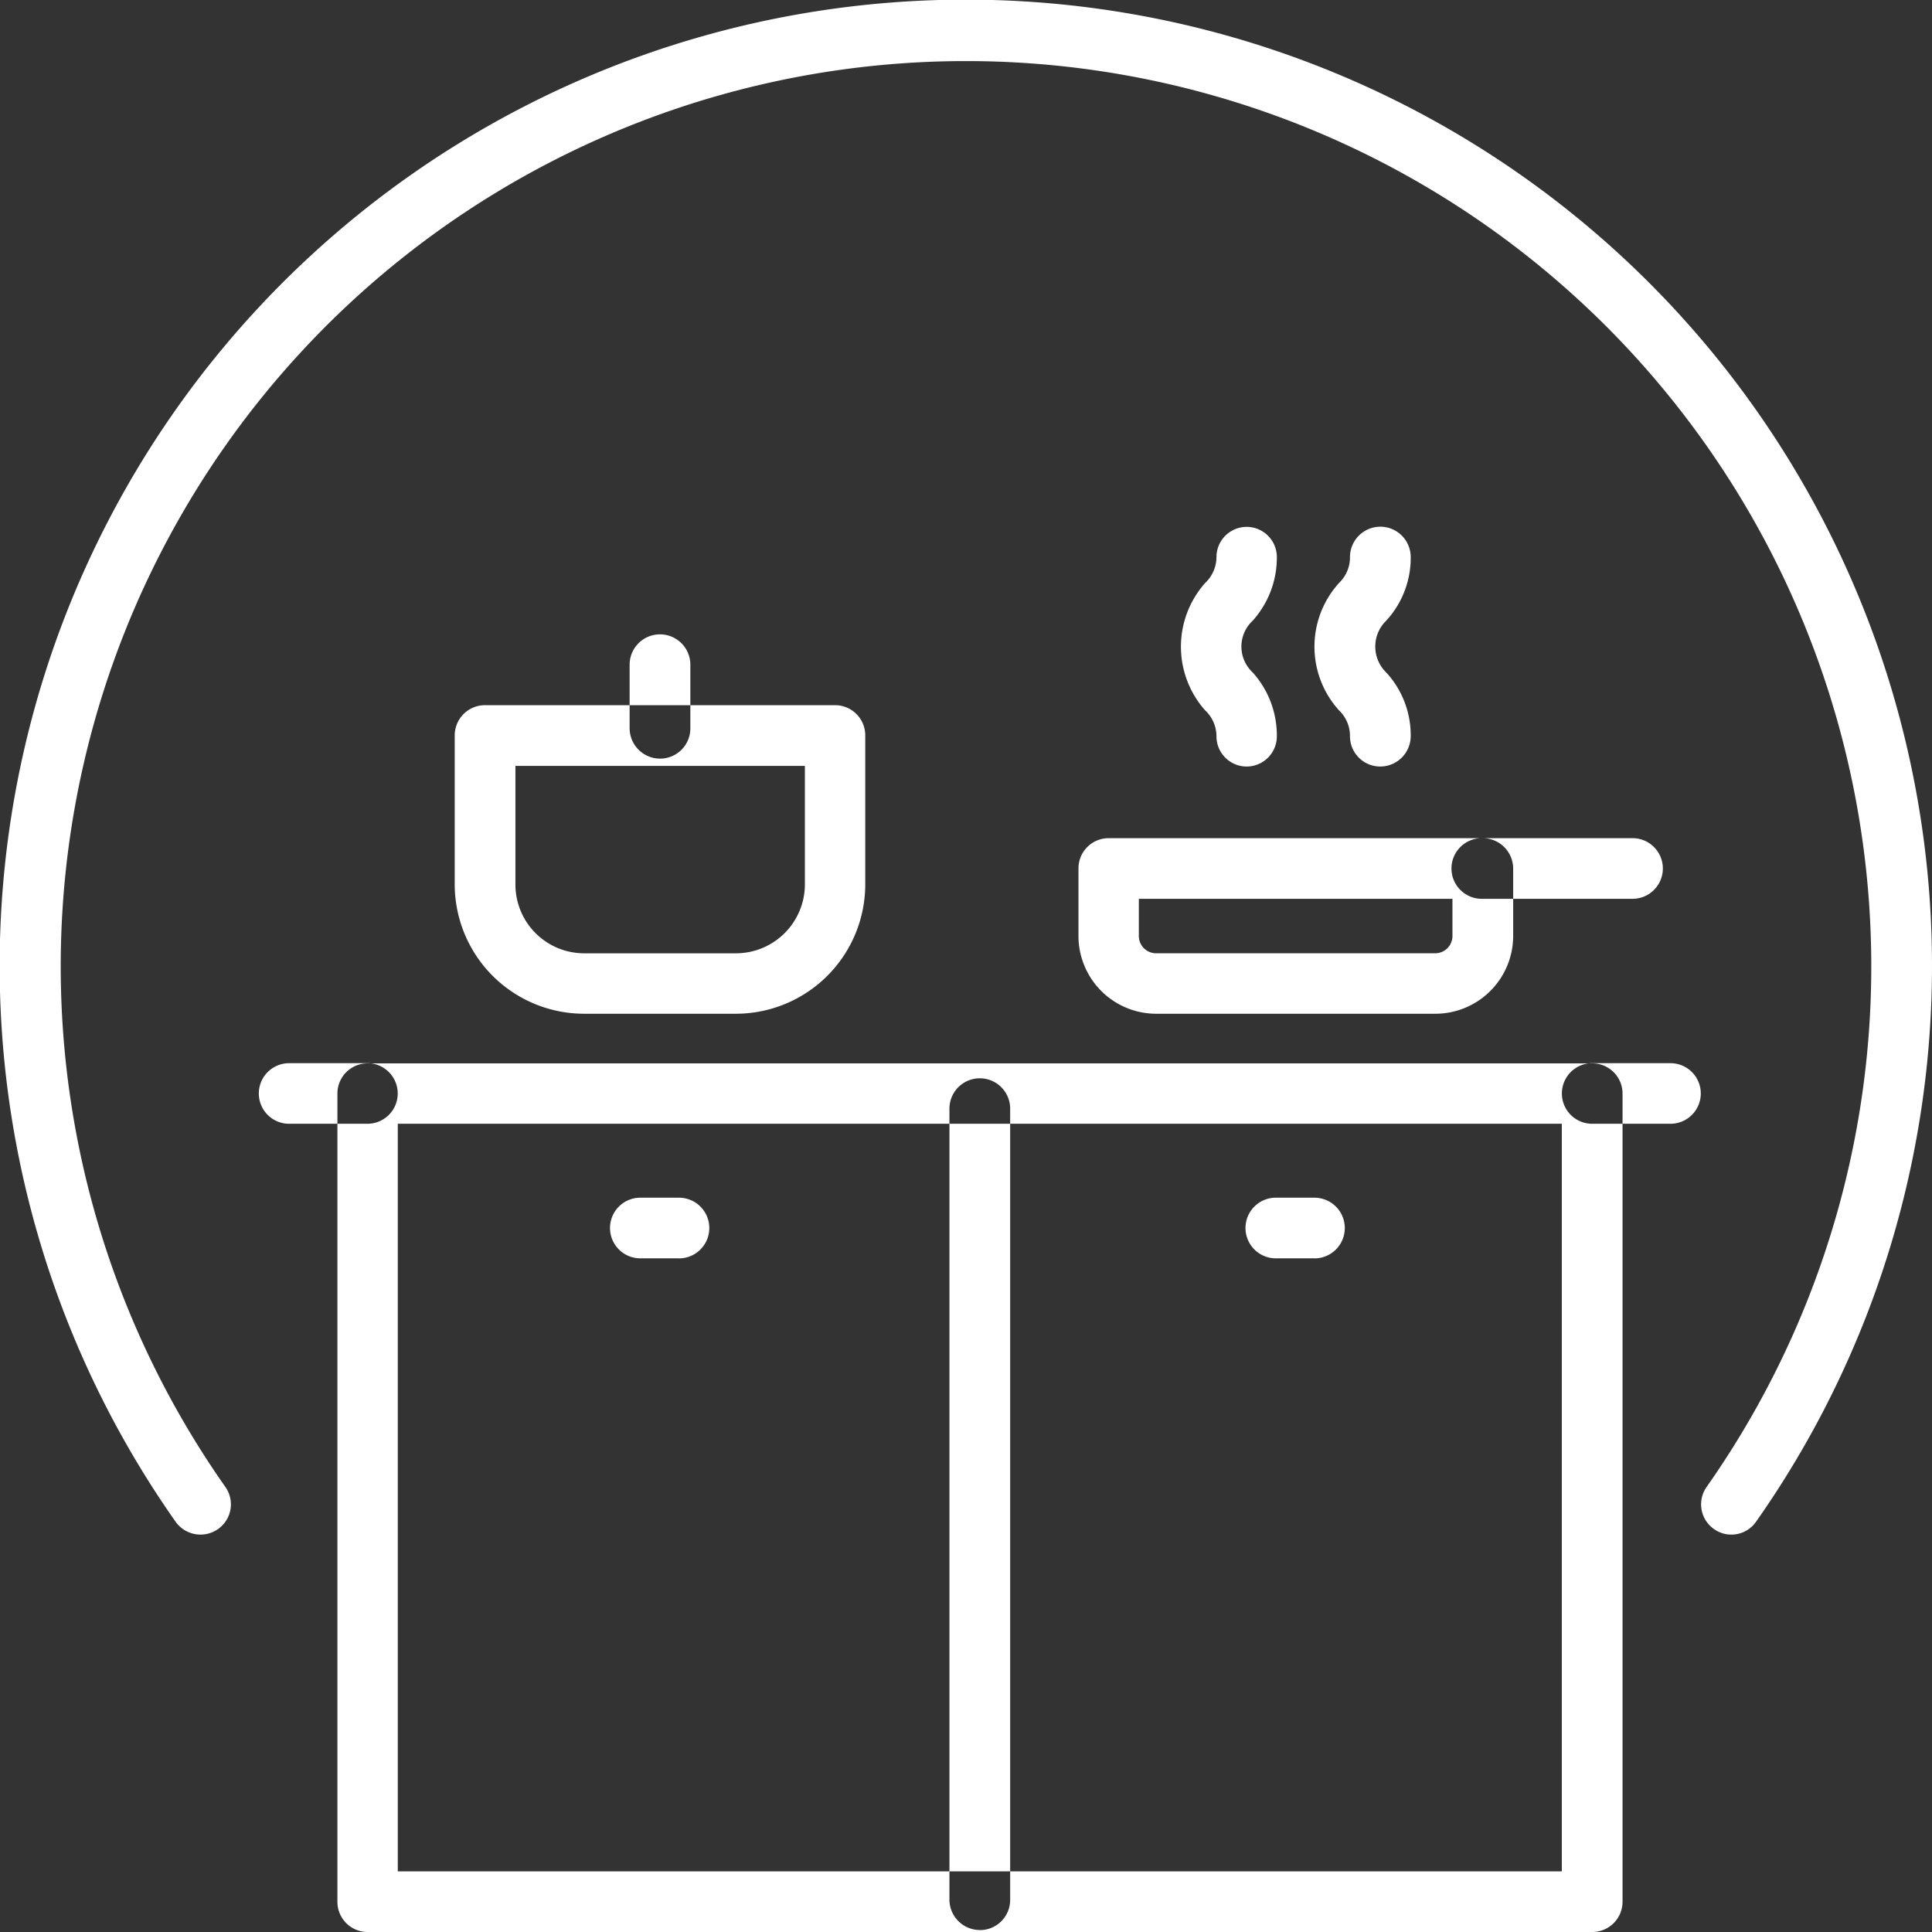<svg xmlns="http://www.w3.org/2000/svg" width="56" height="56" viewBox="0 0 56 56">
  <rect x="0" y="0" width="56" height="56" fill="#333333" stroke="none"/>
  <defs>
    <style>
      .cls-1 {
        fill: #fff;
        fill-rule: evenodd;
      }
    </style>
  </defs>
  <path id="ketinfeiconimg5" class="cls-1" d="M1309.19,974.481a0.865,0.865,0,0,1-.51-0.161,0.874,0.874,0,0,1-.21-1.224,26.24,26.24,0,1,0-42.94,0,0.874,0.874,0,0,1-.21,1.224,0.884,0.884,0,0,1-1.23-.212,28.005,28.005,0,1,1,45.81,0A0.868,0.868,0,0,1,1309.19,974.481ZM1305.15,986h-35.5a0.875,0.875,0,0,1-.87-0.879V961.7a0.874,0.874,0,0,1,.87-0.878h35.5a0.876,0.876,0,0,1,.88.878v23.426A0.877,0.877,0,0,1,1305.15,986Zm-34.62-1.757h33.74v-21.67h-33.74v21.67Zm16.87,1.7a0.883,0.883,0,0,1-.88-0.878v-22.93a0.88,0.88,0,0,1,1.76,0v22.93A0.876,0.876,0,0,1,1287.4,985.945Zm9.7-19.47h-1.09a0.879,0.879,0,1,1,0-1.757h1.09A0.879,0.879,0,1,1,1297.1,966.475Zm-18.42,0h-1.09a0.879,0.879,0,1,1,0-1.757h1.09A0.879,0.879,0,1,1,1278.68,966.475Zm-9.03-3.9h-2.27a0.878,0.878,0,1,1,0-1.756h2.27A0.878,0.878,0,1,1,1269.65,962.573Zm37.77,0h-2.27a0.878,0.878,0,1,1,0-1.756h2.27A0.878,0.878,0,1,1,1307.42,962.573Zm-27.09-3.189h-4.4a3.754,3.754,0,0,1-3.75-3.752v-4.314a0.877,0.877,0,0,1,.88-0.878h10.15a0.875,0.875,0,0,1,.87.878v4.314A3.754,3.754,0,0,1,1280.33,959.384Zm-6.39-7.187v3.435a1.993,1.993,0,0,0,1.99,2h4.4a2,2,0,0,0,2-2V952.2h-8.39Zm26.66,7.187h-8.09a2.255,2.255,0,0,1-2.25-2.253v-1.958a0.874,0.874,0,0,1,.87-0.878h10.85a0.883,0.883,0,0,1,.88.878v1.958A2.257,2.257,0,0,1,1300.6,959.384Zm-8.59-3.332v1.079a0.5,0.5,0,0,0,.5.5h8.09a0.5,0.5,0,0,0,.5-0.5v-1.079h-9.09Zm14.28,0h-4.31a0.879,0.879,0,1,1,0-1.757h4.31A0.879,0.879,0,1,1,1306.29,956.052Zm-11.16-3.834a0.874,0.874,0,0,1-.87-0.878,1.035,1.035,0,0,0-.33-0.752,2.779,2.779,0,0,1,0-3.688,1.039,1.039,0,0,0,.33-0.753,0.875,0.875,0,1,1,1.75,0,2.735,2.735,0,0,1-.7,1.844,1.023,1.023,0,0,0,0,1.5,2.737,2.737,0,0,1,.7,1.844A0.876,0.876,0,0,1,1295.13,952.218Zm3.88,0a0.876,0.876,0,0,1-.88-0.878,1.024,1.024,0,0,0-.32-0.752,2.75,2.75,0,0,1,0-3.688,1.028,1.028,0,0,0,.32-0.753,0.88,0.88,0,0,1,1.76,0,2.687,2.687,0,0,1-.71,1.844,1.045,1.045,0,0,0,0,1.5,2.689,2.689,0,0,1,.71,1.844A0.883,0.883,0,0,1,1299.01,952.218Zm-20.88-.229a0.883,0.883,0,0,1-.88-0.878v-1.844a0.88,0.88,0,0,1,1.76,0v1.844A0.876,0.876,0,0,1,1278.13,951.989Z" transform="translate(-1259 -930)"/>
</svg>
